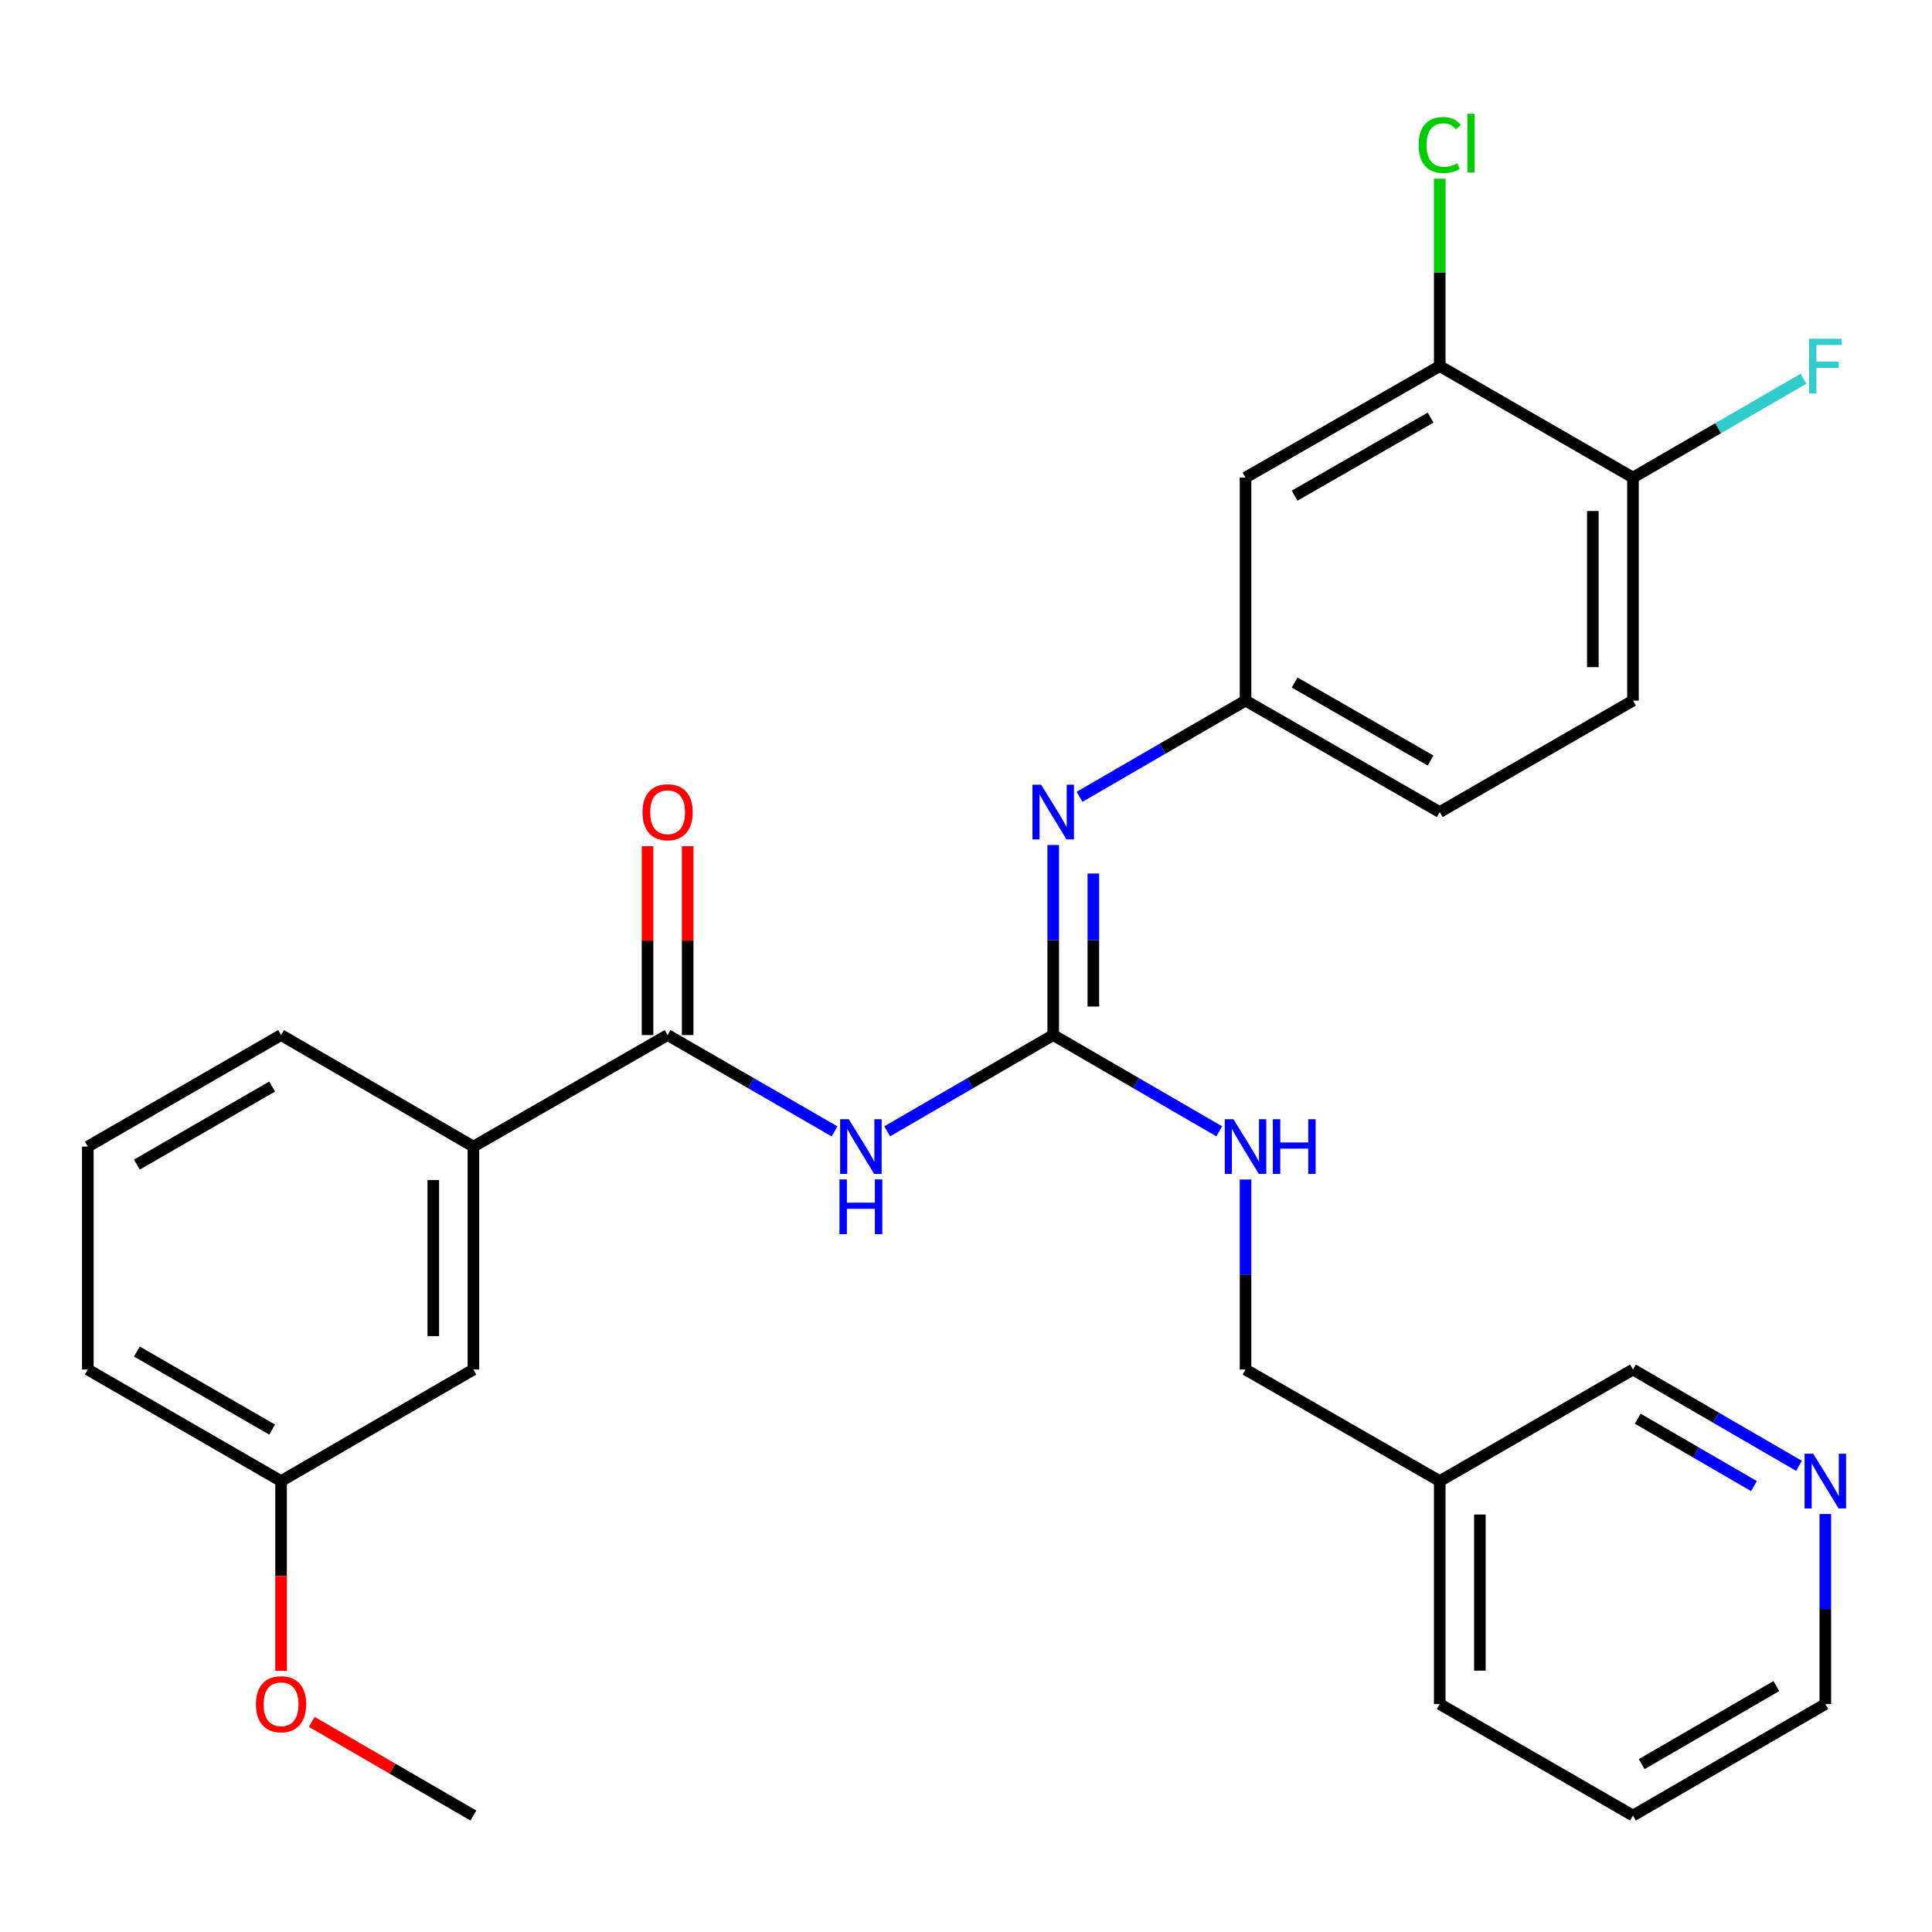 <?xml version='1.0' encoding='iso-8859-1'?>
<svg version='1.1' baseProfile='full'
              xmlns='http://www.w3.org/2000/svg'
                      xmlns:rdkit='http://www.rdkit.org/xml'
                      xmlns:xlink='http://www.w3.org/1999/xlink'
                  xml:space='preserve'
width='1000px' height='1000px' viewBox='0 0 1000 1000'>
<!-- END OF HEADER -->
<rect style='opacity:1.0;fill:#FFFFFF;stroke:none' width='1000' height='1000' x='0' y='0'> </rect>
<path class='bond-0' d='M 459.208,585.574 L 502.175,560.661' style='fill:none;fill-rule:evenodd;stroke:#0000FF;stroke-width:6px;stroke-linecap:butt;stroke-linejoin:miter;stroke-opacity:1' />
<path class='bond-0' d='M 502.175,560.661 L 545.143,535.748' style='fill:none;fill-rule:evenodd;stroke:#000000;stroke-width:6px;stroke-linecap:butt;stroke-linejoin:miter;stroke-opacity:1' />
<path class='bond-1' d='M 431.963,585.606 L 388.759,560.677' style='fill:none;fill-rule:evenodd;stroke:#0000FF;stroke-width:6px;stroke-linecap:butt;stroke-linejoin:miter;stroke-opacity:1' />
<path class='bond-1' d='M 388.759,560.677 L 345.554,535.748' style='fill:none;fill-rule:evenodd;stroke:#000000;stroke-width:6px;stroke-linecap:butt;stroke-linejoin:miter;stroke-opacity:1' />
<path class='bond-2' d='M 545.143,535.748 L 545.143,486.561' style='fill:none;fill-rule:evenodd;stroke:#000000;stroke-width:6px;stroke-linecap:butt;stroke-linejoin:miter;stroke-opacity:1' />
<path class='bond-2' d='M 545.143,486.561 L 545.143,437.374' style='fill:none;fill-rule:evenodd;stroke:#0000FF;stroke-width:6px;stroke-linecap:butt;stroke-linejoin:miter;stroke-opacity:1' />
<path class='bond-2' d='M 565.914,520.992 L 565.914,486.561' style='fill:none;fill-rule:evenodd;stroke:#000000;stroke-width:6px;stroke-linecap:butt;stroke-linejoin:miter;stroke-opacity:1' />
<path class='bond-2' d='M 565.914,486.561 L 565.914,452.131' style='fill:none;fill-rule:evenodd;stroke:#0000FF;stroke-width:6px;stroke-linecap:butt;stroke-linejoin:miter;stroke-opacity:1' />
<path class='bond-6' d='M 545.143,535.748 L 588.105,560.661' style='fill:none;fill-rule:evenodd;stroke:#000000;stroke-width:6px;stroke-linecap:butt;stroke-linejoin:miter;stroke-opacity:1' />
<path class='bond-6' d='M 588.105,560.661 L 631.067,585.573' style='fill:none;fill-rule:evenodd;stroke:#0000FF;stroke-width:6px;stroke-linecap:butt;stroke-linejoin:miter;stroke-opacity:1' />
<path class='bond-3' d='M 345.554,535.748 L 245.032,593.469' style='fill:none;fill-rule:evenodd;stroke:#000000;stroke-width:6px;stroke-linecap:butt;stroke-linejoin:miter;stroke-opacity:1' />
<path class='bond-9' d='M 355.939,535.748 L 355.939,486.861' style='fill:none;fill-rule:evenodd;stroke:#000000;stroke-width:6px;stroke-linecap:butt;stroke-linejoin:miter;stroke-opacity:1' />
<path class='bond-9' d='M 355.939,486.861 L 355.939,437.974' style='fill:none;fill-rule:evenodd;stroke:#FF0000;stroke-width:6px;stroke-linecap:butt;stroke-linejoin:miter;stroke-opacity:1' />
<path class='bond-9' d='M 335.168,535.748 L 335.168,486.861' style='fill:none;fill-rule:evenodd;stroke:#000000;stroke-width:6px;stroke-linecap:butt;stroke-linejoin:miter;stroke-opacity:1' />
<path class='bond-9' d='M 335.168,486.861 L 335.168,437.974' style='fill:none;fill-rule:evenodd;stroke:#FF0000;stroke-width:6px;stroke-linecap:butt;stroke-linejoin:miter;stroke-opacity:1' />
<path class='bond-7' d='M 558.759,412.436 L 601.722,387.534' style='fill:none;fill-rule:evenodd;stroke:#0000FF;stroke-width:6px;stroke-linecap:butt;stroke-linejoin:miter;stroke-opacity:1' />
<path class='bond-7' d='M 601.722,387.534 L 644.684,362.631' style='fill:none;fill-rule:evenodd;stroke:#000000;stroke-width:6px;stroke-linecap:butt;stroke-linejoin:miter;stroke-opacity:1' />
<path class='bond-10' d='M 245.032,593.469 L 245.032,708.877' style='fill:none;fill-rule:evenodd;stroke:#000000;stroke-width:6px;stroke-linecap:butt;stroke-linejoin:miter;stroke-opacity:1' />
<path class='bond-10' d='M 224.261,610.781 L 224.261,691.566' style='fill:none;fill-rule:evenodd;stroke:#000000;stroke-width:6px;stroke-linecap:butt;stroke-linejoin:miter;stroke-opacity:1' />
<path class='bond-21' d='M 245.032,593.469 L 145.48,535.748' style='fill:none;fill-rule:evenodd;stroke:#000000;stroke-width:6px;stroke-linecap:butt;stroke-linejoin:miter;stroke-opacity:1' />
<path class='bond-4' d='M 745.205,189.491 L 644.684,247.189' style='fill:none;fill-rule:evenodd;stroke:#000000;stroke-width:6px;stroke-linecap:butt;stroke-linejoin:miter;stroke-opacity:1' />
<path class='bond-4' d='M 740.467,216.16 L 670.102,256.549' style='fill:none;fill-rule:evenodd;stroke:#000000;stroke-width:6px;stroke-linecap:butt;stroke-linejoin:miter;stroke-opacity:1' />
<path class='bond-15' d='M 745.205,189.491 L 745.205,140.994' style='fill:none;fill-rule:evenodd;stroke:#000000;stroke-width:6px;stroke-linecap:butt;stroke-linejoin:miter;stroke-opacity:1' />
<path class='bond-15' d='M 745.205,140.994 L 745.205,92.497' style='fill:none;fill-rule:evenodd;stroke:#00CC00;stroke-width:6px;stroke-linecap:butt;stroke-linejoin:miter;stroke-opacity:1' />
<path class='bond-29' d='M 745.205,189.491 L 845.219,247.189' style='fill:none;fill-rule:evenodd;stroke:#000000;stroke-width:6px;stroke-linecap:butt;stroke-linejoin:miter;stroke-opacity:1' />
<path class='bond-5' d='M 644.684,247.189 L 644.684,362.631' style='fill:none;fill-rule:evenodd;stroke:#000000;stroke-width:6px;stroke-linecap:butt;stroke-linejoin:miter;stroke-opacity:1' />
<path class='bond-14' d='M 644.684,610.515 L 644.684,659.696' style='fill:none;fill-rule:evenodd;stroke:#0000FF;stroke-width:6px;stroke-linecap:butt;stroke-linejoin:miter;stroke-opacity:1' />
<path class='bond-14' d='M 644.684,659.696 L 644.684,708.877' style='fill:none;fill-rule:evenodd;stroke:#000000;stroke-width:6px;stroke-linecap:butt;stroke-linejoin:miter;stroke-opacity:1' />
<path class='bond-16' d='M 644.684,362.631 L 745.205,420.329' style='fill:none;fill-rule:evenodd;stroke:#000000;stroke-width:6px;stroke-linecap:butt;stroke-linejoin:miter;stroke-opacity:1' />
<path class='bond-16' d='M 670.102,353.271 L 740.467,393.66' style='fill:none;fill-rule:evenodd;stroke:#000000;stroke-width:6px;stroke-linecap:butt;stroke-linejoin:miter;stroke-opacity:1' />
<path class='bond-8' d='M 845.219,247.189 L 845.219,362.631' style='fill:none;fill-rule:evenodd;stroke:#000000;stroke-width:6px;stroke-linecap:butt;stroke-linejoin:miter;stroke-opacity:1' />
<path class='bond-8' d='M 824.448,264.505 L 824.448,345.315' style='fill:none;fill-rule:evenodd;stroke:#000000;stroke-width:6px;stroke-linecap:butt;stroke-linejoin:miter;stroke-opacity:1' />
<path class='bond-18' d='M 845.219,247.189 L 889.353,221.613' style='fill:none;fill-rule:evenodd;stroke:#000000;stroke-width:6px;stroke-linecap:butt;stroke-linejoin:miter;stroke-opacity:1' />
<path class='bond-18' d='M 889.353,221.613 L 933.486,196.037' style='fill:none;fill-rule:evenodd;stroke:#33CCCC;stroke-width:6px;stroke-linecap:butt;stroke-linejoin:miter;stroke-opacity:1' />
<path class='bond-17' d='M 245.032,708.877 L 145.48,766.61' style='fill:none;fill-rule:evenodd;stroke:#000000;stroke-width:6px;stroke-linecap:butt;stroke-linejoin:miter;stroke-opacity:1' />
<path class='bond-11' d='M 931.166,758.714 L 888.192,733.795' style='fill:none;fill-rule:evenodd;stroke:#0000FF;stroke-width:6px;stroke-linecap:butt;stroke-linejoin:miter;stroke-opacity:1' />
<path class='bond-11' d='M 888.192,733.795 L 845.219,708.877' style='fill:none;fill-rule:evenodd;stroke:#000000;stroke-width:6px;stroke-linecap:butt;stroke-linejoin:miter;stroke-opacity:1' />
<path class='bond-11' d='M 907.854,769.207 L 877.773,751.764' style='fill:none;fill-rule:evenodd;stroke:#0000FF;stroke-width:6px;stroke-linecap:butt;stroke-linejoin:miter;stroke-opacity:1' />
<path class='bond-11' d='M 877.773,751.764 L 847.692,734.322' style='fill:none;fill-rule:evenodd;stroke:#000000;stroke-width:6px;stroke-linecap:butt;stroke-linejoin:miter;stroke-opacity:1' />
<path class='bond-30' d='M 944.783,783.655 L 944.783,832.842' style='fill:none;fill-rule:evenodd;stroke:#0000FF;stroke-width:6px;stroke-linecap:butt;stroke-linejoin:miter;stroke-opacity:1' />
<path class='bond-30' d='M 944.783,832.842 L 944.783,882.029' style='fill:none;fill-rule:evenodd;stroke:#000000;stroke-width:6px;stroke-linecap:butt;stroke-linejoin:miter;stroke-opacity:1' />
<path class='bond-12' d='M 845.219,362.631 L 745.205,420.329' style='fill:none;fill-rule:evenodd;stroke:#000000;stroke-width:6px;stroke-linecap:butt;stroke-linejoin:miter;stroke-opacity:1' />
<path class='bond-13' d='M 745.205,766.61 L 644.684,708.877' style='fill:none;fill-rule:evenodd;stroke:#000000;stroke-width:6px;stroke-linecap:butt;stroke-linejoin:miter;stroke-opacity:1' />
<path class='bond-19' d='M 745.205,766.61 L 845.219,708.877' style='fill:none;fill-rule:evenodd;stroke:#000000;stroke-width:6px;stroke-linecap:butt;stroke-linejoin:miter;stroke-opacity:1' />
<path class='bond-24' d='M 745.205,766.61 L 745.205,882.029' style='fill:none;fill-rule:evenodd;stroke:#000000;stroke-width:6px;stroke-linecap:butt;stroke-linejoin:miter;stroke-opacity:1' />
<path class='bond-24' d='M 765.977,783.923 L 765.977,864.716' style='fill:none;fill-rule:evenodd;stroke:#000000;stroke-width:6px;stroke-linecap:butt;stroke-linejoin:miter;stroke-opacity:1' />
<path class='bond-20' d='M 145.48,766.61 L 145.48,815.717' style='fill:none;fill-rule:evenodd;stroke:#000000;stroke-width:6px;stroke-linecap:butt;stroke-linejoin:miter;stroke-opacity:1' />
<path class='bond-20' d='M 145.48,815.717 L 145.48,864.824' style='fill:none;fill-rule:evenodd;stroke:#FF0000;stroke-width:6px;stroke-linecap:butt;stroke-linejoin:miter;stroke-opacity:1' />
<path class='bond-28' d='M 145.48,766.61 L 45.455,708.877' style='fill:none;fill-rule:evenodd;stroke:#000000;stroke-width:6px;stroke-linecap:butt;stroke-linejoin:miter;stroke-opacity:1' />
<path class='bond-28' d='M 140.859,739.96 L 70.842,699.547' style='fill:none;fill-rule:evenodd;stroke:#000000;stroke-width:6px;stroke-linecap:butt;stroke-linejoin:miter;stroke-opacity:1' />
<path class='bond-26' d='M 161.357,891.231 L 203.194,915.479' style='fill:none;fill-rule:evenodd;stroke:#FF0000;stroke-width:6px;stroke-linecap:butt;stroke-linejoin:miter;stroke-opacity:1' />
<path class='bond-26' d='M 203.194,915.479 L 245.032,939.727' style='fill:none;fill-rule:evenodd;stroke:#000000;stroke-width:6px;stroke-linecap:butt;stroke-linejoin:miter;stroke-opacity:1' />
<path class='bond-22' d='M 145.48,535.748 L 45.455,593.469' style='fill:none;fill-rule:evenodd;stroke:#000000;stroke-width:6px;stroke-linecap:butt;stroke-linejoin:miter;stroke-opacity:1' />
<path class='bond-22' d='M 140.858,562.397 L 70.84,602.802' style='fill:none;fill-rule:evenodd;stroke:#000000;stroke-width:6px;stroke-linecap:butt;stroke-linejoin:miter;stroke-opacity:1' />
<path class='bond-25' d='M 45.455,593.469 L 45.455,708.877' style='fill:none;fill-rule:evenodd;stroke:#000000;stroke-width:6px;stroke-linecap:butt;stroke-linejoin:miter;stroke-opacity:1' />
<path class='bond-23' d='M 944.783,882.029 L 845.219,939.727' style='fill:none;fill-rule:evenodd;stroke:#000000;stroke-width:6px;stroke-linecap:butt;stroke-linejoin:miter;stroke-opacity:1' />
<path class='bond-23' d='M 919.434,872.712 L 849.739,913.101' style='fill:none;fill-rule:evenodd;stroke:#000000;stroke-width:6px;stroke-linecap:butt;stroke-linejoin:miter;stroke-opacity:1' />
<path class='bond-27' d='M 745.205,882.029 L 845.219,939.727' style='fill:none;fill-rule:evenodd;stroke:#000000;stroke-width:6px;stroke-linecap:butt;stroke-linejoin:miter;stroke-opacity:1' />
<path  class='atom-0' d='M 439.331 579.309
L 448.611 594.309
Q 449.531 595.789, 451.011 598.469
Q 452.491 601.149, 452.571 601.309
L 452.571 579.309
L 456.331 579.309
L 456.331 607.629
L 452.451 607.629
L 442.491 591.229
Q 441.331 589.309, 440.091 587.109
Q 438.891 584.909, 438.531 584.229
L 438.531 607.629
L 434.851 607.629
L 434.851 579.309
L 439.331 579.309
' fill='#0000FF'/>
<path  class='atom-0' d='M 434.511 610.461
L 438.351 610.461
L 438.351 622.501
L 452.831 622.501
L 452.831 610.461
L 456.671 610.461
L 456.671 638.781
L 452.831 638.781
L 452.831 625.701
L 438.351 625.701
L 438.351 638.781
L 434.511 638.781
L 434.511 610.461
' fill='#0000FF'/>
<path  class='atom-3' d='M 538.883 406.169
L 548.163 421.169
Q 549.083 422.649, 550.563 425.329
Q 552.043 428.009, 552.123 428.169
L 552.123 406.169
L 555.883 406.169
L 555.883 434.489
L 552.003 434.489
L 542.043 418.089
Q 540.883 416.169, 539.643 413.969
Q 538.443 411.769, 538.083 411.089
L 538.083 434.489
L 534.403 434.489
L 534.403 406.169
L 538.883 406.169
' fill='#0000FF'/>
<path  class='atom-7' d='M 638.424 579.309
L 647.704 594.309
Q 648.624 595.789, 650.104 598.469
Q 651.584 601.149, 651.664 601.309
L 651.664 579.309
L 655.424 579.309
L 655.424 607.629
L 651.544 607.629
L 641.584 591.229
Q 640.424 589.309, 639.184 587.109
Q 637.984 584.909, 637.624 584.229
L 637.624 607.629
L 633.944 607.629
L 633.944 579.309
L 638.424 579.309
' fill='#0000FF'/>
<path  class='atom-7' d='M 658.824 579.309
L 662.664 579.309
L 662.664 591.349
L 677.144 591.349
L 677.144 579.309
L 680.984 579.309
L 680.984 607.629
L 677.144 607.629
L 677.144 594.549
L 662.664 594.549
L 662.664 607.629
L 658.824 607.629
L 658.824 579.309
' fill='#0000FF'/>
<path  class='atom-10' d='M 332.554 420.409
Q 332.554 413.609, 335.914 409.809
Q 339.274 406.009, 345.554 406.009
Q 351.834 406.009, 355.194 409.809
Q 358.554 413.609, 358.554 420.409
Q 358.554 427.289, 355.154 431.209
Q 351.754 435.089, 345.554 435.089
Q 339.314 435.089, 335.914 431.209
Q 332.554 427.329, 332.554 420.409
M 345.554 431.889
Q 349.874 431.889, 352.194 429.009
Q 354.554 426.089, 354.554 420.409
Q 354.554 414.849, 352.194 412.049
Q 349.874 409.209, 345.554 409.209
Q 341.234 409.209, 338.874 412.009
Q 336.554 414.809, 336.554 420.409
Q 336.554 426.129, 338.874 429.009
Q 341.234 431.889, 345.554 431.889
' fill='#FF0000'/>
<path  class='atom-12' d='M 938.523 752.45
L 947.803 767.45
Q 948.723 768.93, 950.203 771.61
Q 951.683 774.29, 951.763 774.45
L 951.763 752.45
L 955.523 752.45
L 955.523 780.77
L 951.643 780.77
L 941.683 764.37
Q 940.523 762.45, 939.283 760.25
Q 938.083 758.05, 937.723 757.37
L 937.723 780.77
L 934.043 780.77
L 934.043 752.45
L 938.523 752.45
' fill='#0000FF'/>
<path  class='atom-16' d='M 734.285 75.051
Q 734.285 68.011, 737.565 64.331
Q 740.885 60.611, 747.165 60.611
Q 753.005 60.611, 756.125 64.731
L 753.485 66.891
Q 751.205 63.891, 747.165 63.891
Q 742.885 63.891, 740.605 66.771
Q 738.365 69.611, 738.365 75.051
Q 738.365 80.651, 740.685 83.531
Q 743.045 86.411, 747.605 86.411
Q 750.725 86.411, 754.365 84.531
L 755.485 87.531
Q 754.005 88.491, 751.765 89.051
Q 749.525 89.611, 747.045 89.611
Q 740.885 89.611, 737.565 85.851
Q 734.285 82.091, 734.285 75.051
' fill='#00CC00'/>
<path  class='atom-16' d='M 759.565 58.891
L 763.245 58.891
L 763.245 89.251
L 759.565 89.251
L 759.565 58.891
' fill='#00CC00'/>
<path  class='atom-19' d='M 936.363 175.331
L 953.203 175.331
L 953.203 178.571
L 940.163 178.571
L 940.163 187.171
L 951.763 187.171
L 951.763 190.451
L 940.163 190.451
L 940.163 203.651
L 936.363 203.651
L 936.363 175.331
' fill='#33CCCC'/>
<path  class='atom-21' d='M 132.48 882.109
Q 132.48 875.309, 135.84 871.509
Q 139.2 867.709, 145.48 867.709
Q 151.76 867.709, 155.12 871.509
Q 158.48 875.309, 158.48 882.109
Q 158.48 888.989, 155.08 892.909
Q 151.68 896.789, 145.48 896.789
Q 139.24 896.789, 135.84 892.909
Q 132.48 889.029, 132.48 882.109
M 145.48 893.589
Q 149.8 893.589, 152.12 890.709
Q 154.48 887.789, 154.48 882.109
Q 154.48 876.549, 152.12 873.749
Q 149.8 870.909, 145.48 870.909
Q 141.16 870.909, 138.8 873.709
Q 136.48 876.509, 136.48 882.109
Q 136.48 887.829, 138.8 890.709
Q 141.16 893.589, 145.48 893.589
' fill='#FF0000'/>
</svg>
